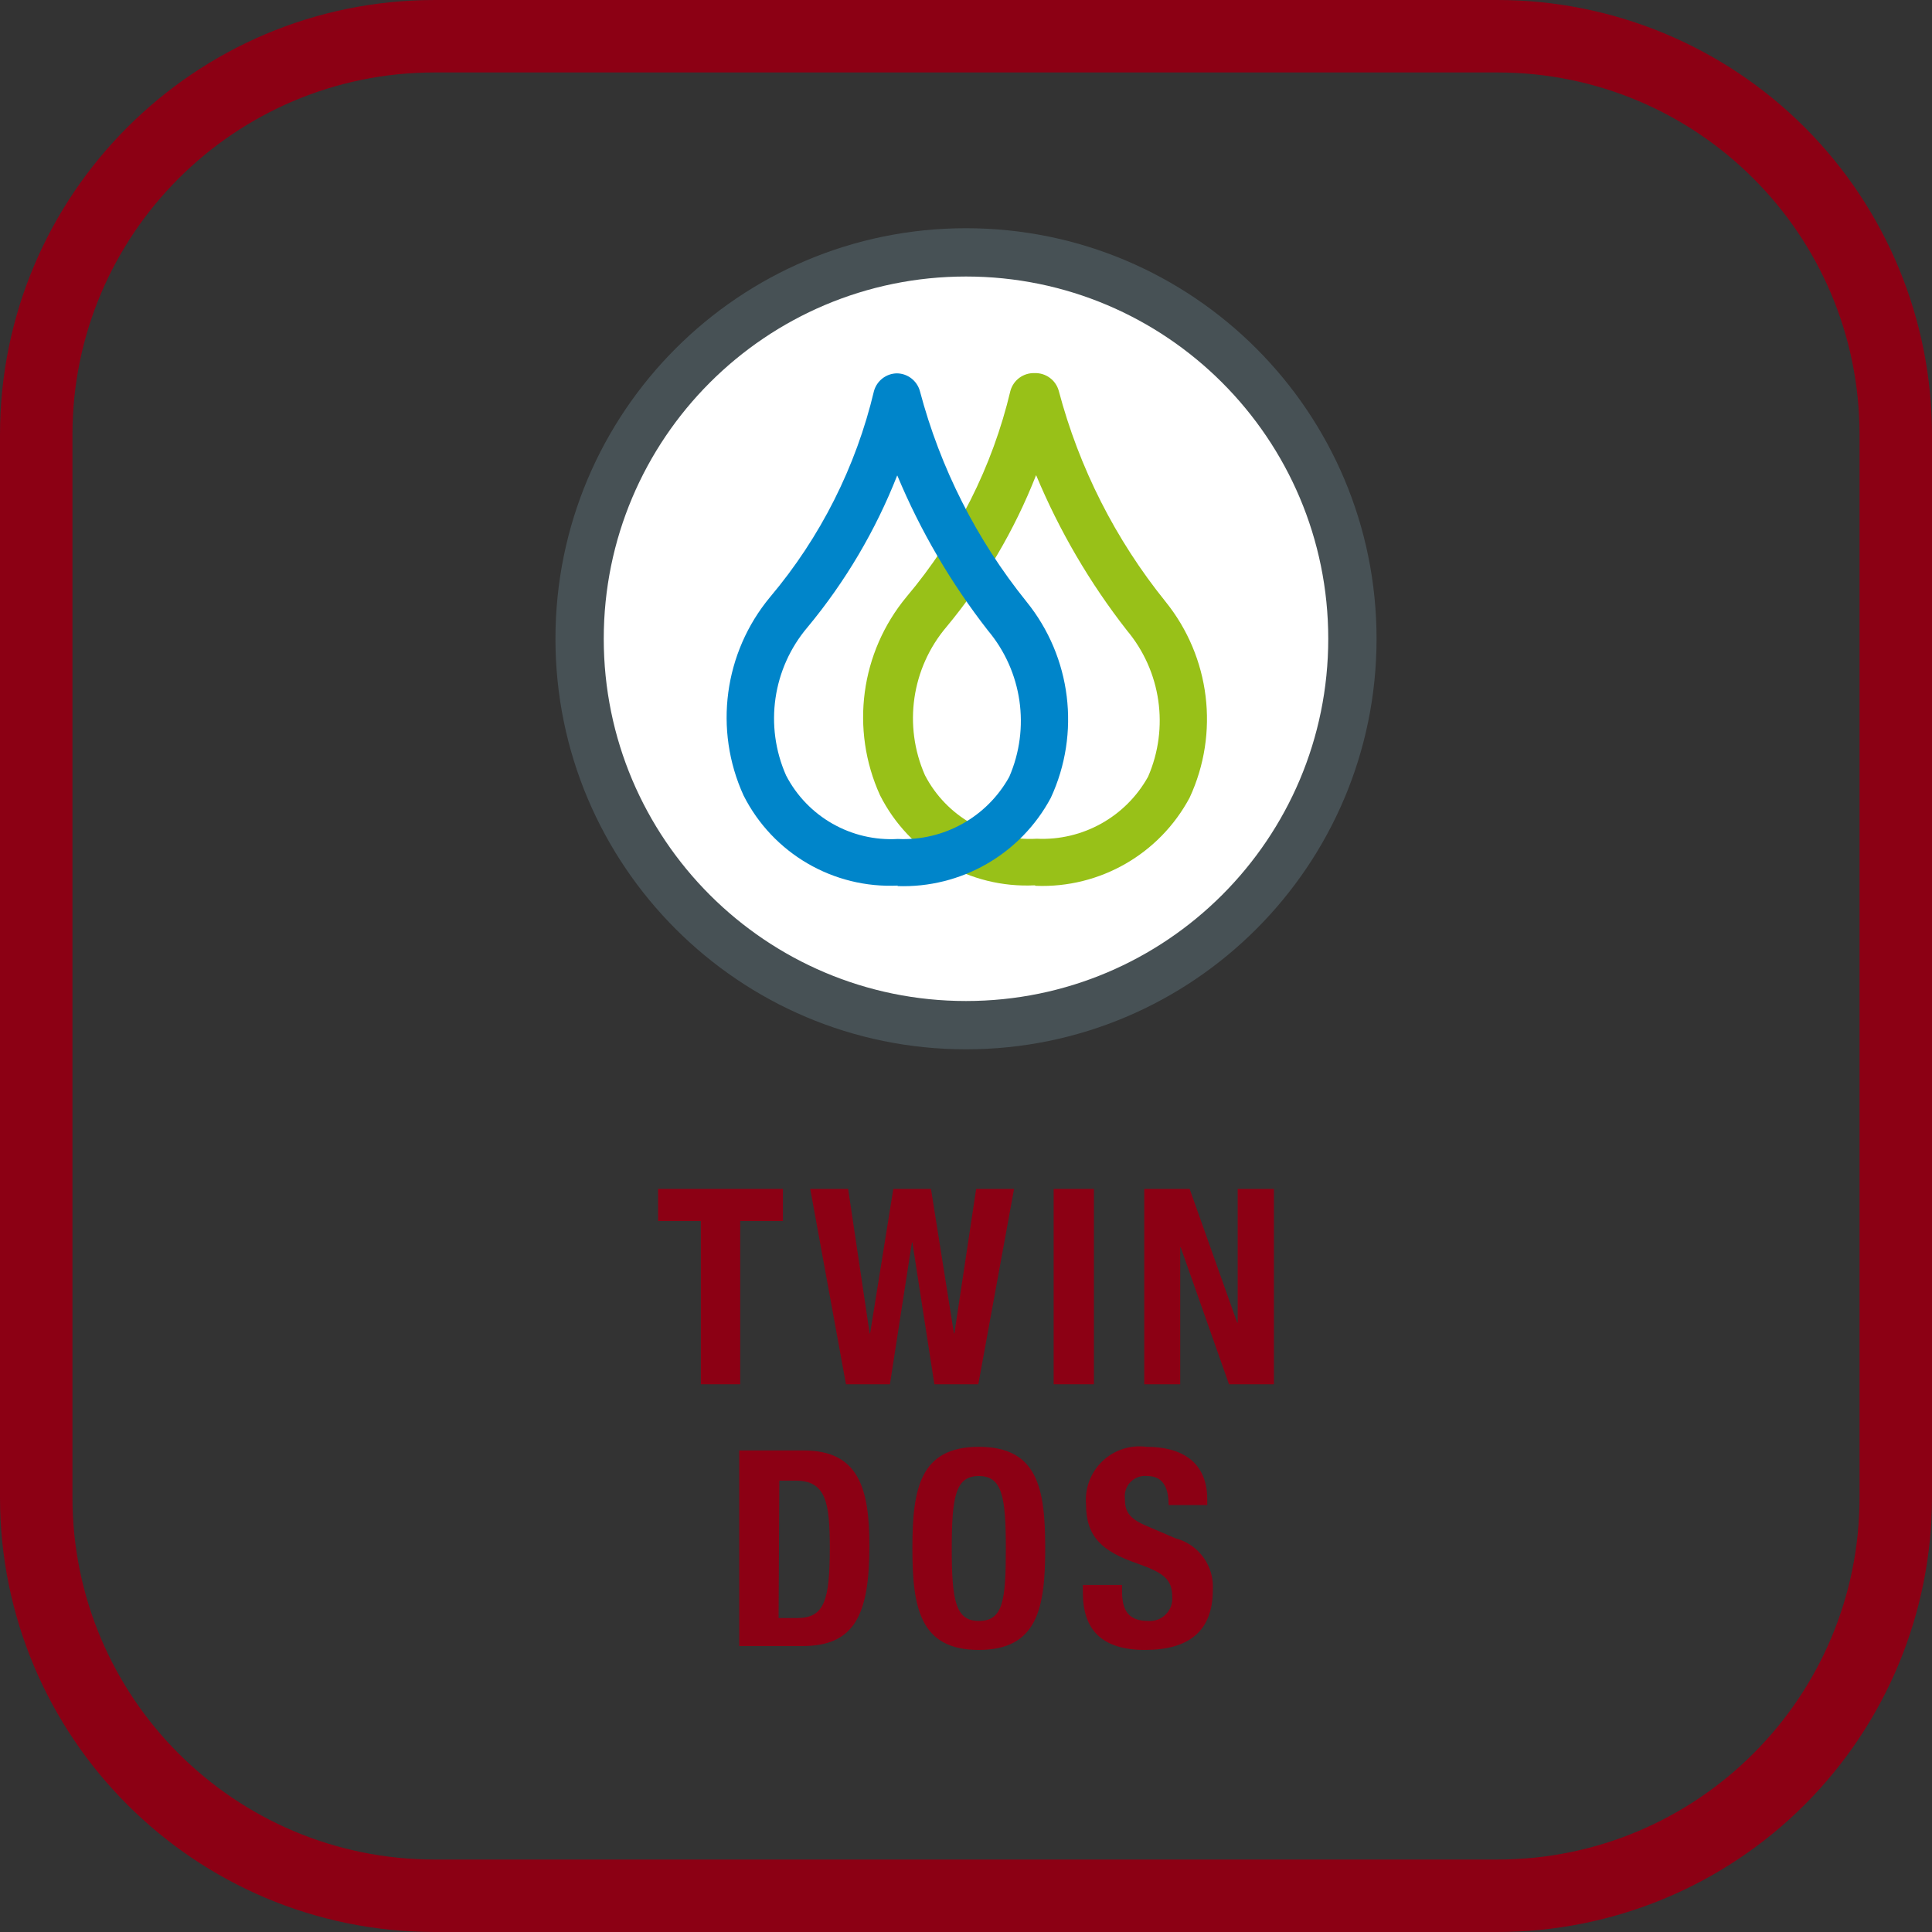 <svg xmlns="http://www.w3.org/2000/svg" width="48" height="48" viewBox="0 0 48 48">
  <rect x="0" y="0" width="48" height="48" fill="#333333" stroke="none"/>
  <defs>
    <linearGradient id="интеллектуальная-система-дозирования-twindos-a" x1="50%" x2="50%" y1="100%" y2="0%">
      <stop offset="0%" stop-color="#8C0014"/>
      <stop offset="100%" stop-color="#8C0014"/>
    </linearGradient>
  </defs>
  <g fill="none">
    <path fill="url(#интеллектуальная-система-дозирования-twindos-a)" d="M37.2,1.8 C42.171,1.8 46.2,5.829 46.2,10.8 L46.2,37.2 C46.2,42.171 42.171,46.2 37.2,46.2 L10.8,46.2 C5.829,46.2 1.8,42.171 1.8,37.2 L1.8,10.8 C1.8,5.829 5.829,1.8 10.8,1.8 L37.2,1.8 M37.2,0 L10.8,0 C4.835,0 0,4.835 0,10.8 L0,37.2 C0,43.165 4.835,48 10.8,48 L37.2,48 C40.064,48 42.811,46.862 44.837,44.837 C46.862,42.811 48,40.064 48,37.2 L48,10.8 C48,7.936 46.862,5.189 44.837,3.163 C42.811,1.138 40.064,0 37.2,0 Z"/>
    <polygon fill="#8C0014" points="19.452 29.538 19.452 30.336 18.39 30.336 18.39 34.392 17.412 34.392 17.412 30.336 16.35 30.336 16.35 29.538"/>
    <polygon fill="#8C0014" points="20.13 29.538 21.072 29.538 21.606 33.126 21.618 33.126 22.194 29.538 23.13 29.538 23.7 33.126 23.712 33.126 24.252 29.538 25.194 29.538 24.306 34.392 23.214 34.392 22.668 30.87 22.656 30.87 22.11 34.392 21.018 34.392"/>
    <rect width="1" height="4.854" x="26.178" y="29.538" fill="#8C0014"/>
    <polygon fill="#8C0014" points="29.556 29.538 30.738 32.862 30.75 32.862 30.75 29.538 31.65 29.538 31.65 34.392 30.534 34.392 29.334 30.99 29.322 30.99 29.322 34.392 28.428 34.392 28.428 29.538"/>
    <path fill="#8C0014" d="M18.366 36.036L19.968 36.036C21.33 36.036 21.6 36.972 21.6 38.4 21.6 40.122 21.234 40.896 19.932 40.896L18.366 40.896 18.366 36.036zM19.344 40.2L19.8 40.2C20.478 40.2 20.616 39.774 20.616 38.454 20.616 37.35 20.526 36.786 19.776 36.786L19.362 36.786 19.344 40.2zM24.318 35.946C25.788 35.946 25.968 36.99 25.968 38.466 25.968 39.942 25.782 40.992 24.318 40.992 22.854 40.992 22.668 39.942 22.668 38.466 22.668 36.99 22.854 35.946 24.318 35.946M24.318 40.272C24.918 40.272 24.99 39.774 24.99 38.472 24.99 37.17 24.894 36.672 24.318 36.672 23.742 36.672 23.646 37.176 23.646 38.472 23.646 39.768 23.742 40.272 24.318 40.272M27.876 39.378L27.876 39.522C27.876 39.978 28.008 40.272 28.524 40.272 28.687 40.285 28.847 40.226 28.962 40.11 29.078 39.995 29.137 39.835 29.124 39.672 29.124 39.228 28.896 39.072 28.254 38.844 27.384 38.544 26.982 38.184 26.982 37.374 26.949 36.972 27.1 36.577 27.393 36.299 27.686 36.022 28.088 35.892 28.488 35.946 29.358 35.946 29.994 36.318 29.994 37.254L29.994 37.392 29.034 37.392C29.034 36.936 28.878 36.672 28.506 36.672 28.352 36.654 28.199 36.708 28.09 36.818 27.981 36.928 27.929 37.082 27.948 37.236 27.948 37.536 28.038 37.716 28.452 37.896L29.208 38.22C29.784 38.371 30.172 38.91 30.132 39.504 30.132 40.53 29.532 40.992 28.446 40.992 27.36 40.992 26.904 40.476 26.904 39.576L26.904 39.378 27.876 39.378z"/>
    <path fill="#FFF" d="M33.6,15.87 C33.6,21.172 29.302,25.47 24,25.47 C18.698,25.47 14.4,21.172 14.4,15.87 C14.4,10.568 18.698,6.27 24,6.27 C29.302,6.27 33.6,10.568 33.6,15.87"/>
    <path fill="#475155" d="M13.8,15.87 C13.8,10.237 18.367,5.67 24,5.67 C29.633,5.67 34.2,10.237 34.2,15.87 C34.2,21.503 29.633,26.07 24,26.07 C18.367,26.07 13.8,21.503 13.8,15.87 M15,15.87 C15,20.841 19.029,24.87 24,24.87 C28.971,24.87 33,20.841 33,15.87 C33,10.899 28.971,6.87 24,6.87 C19.029,6.87 15,10.899 15,15.87"/>
    <path fill="#98C118" d="M25.704,21.996 C24.094,22.074 22.59,21.197 21.864,19.758 C21.121,18.123 21.377,16.208 22.524,14.826 C23.773,13.346 24.657,11.593 25.104,9.708 C25.179,9.441 25.427,9.26 25.704,9.27 L25.704,9.27 C25.981,9.26 26.229,9.441 26.304,9.708 C26.81,11.621 27.714,13.406 28.956,14.946 C30.068,16.323 30.301,18.212 29.556,19.818 C28.808,21.218 27.326,22.069 25.74,22.008 M25.74,11.808 C25.204,13.175 24.453,14.447 23.514,15.576 C22.646,16.601 22.439,18.031 22.98,19.26 C23.513,20.288 24.602,20.906 25.758,20.838 C26.898,20.892 27.97,20.294 28.524,19.296 C29.051,18.082 28.847,16.674 27.996,15.66 C27.077,14.484 26.321,13.191 25.746,11.814"/>
    <path fill="#0085CA" d="M22.314,22.002 C20.704,22.08 19.2,21.203 18.474,19.764 C17.729,18.13 17.986,16.213 19.134,14.832 C20.383,13.351 21.266,11.598 21.714,9.714 C21.786,9.458 22.018,9.279 22.284,9.276 L22.284,9.276 C22.55,9.279 22.782,9.458 22.854,9.714 C23.36,11.627 24.264,13.412 25.506,14.952 C26.618,16.329 26.851,18.218 26.106,19.824 C25.357,21.223 23.876,22.073 22.29,22.014 M22.29,11.814 C21.753,13.18 21.002,14.452 20.064,15.582 C19.194,16.606 18.987,18.037 19.53,19.266 C20.063,20.294 21.152,20.912 22.308,20.844 C23.448,20.898 24.52,20.3 25.074,19.302 C25.601,18.088 25.397,16.68 24.546,15.666 C23.628,14.49 22.871,13.196 22.296,11.82"/>
  </g>
</svg>
